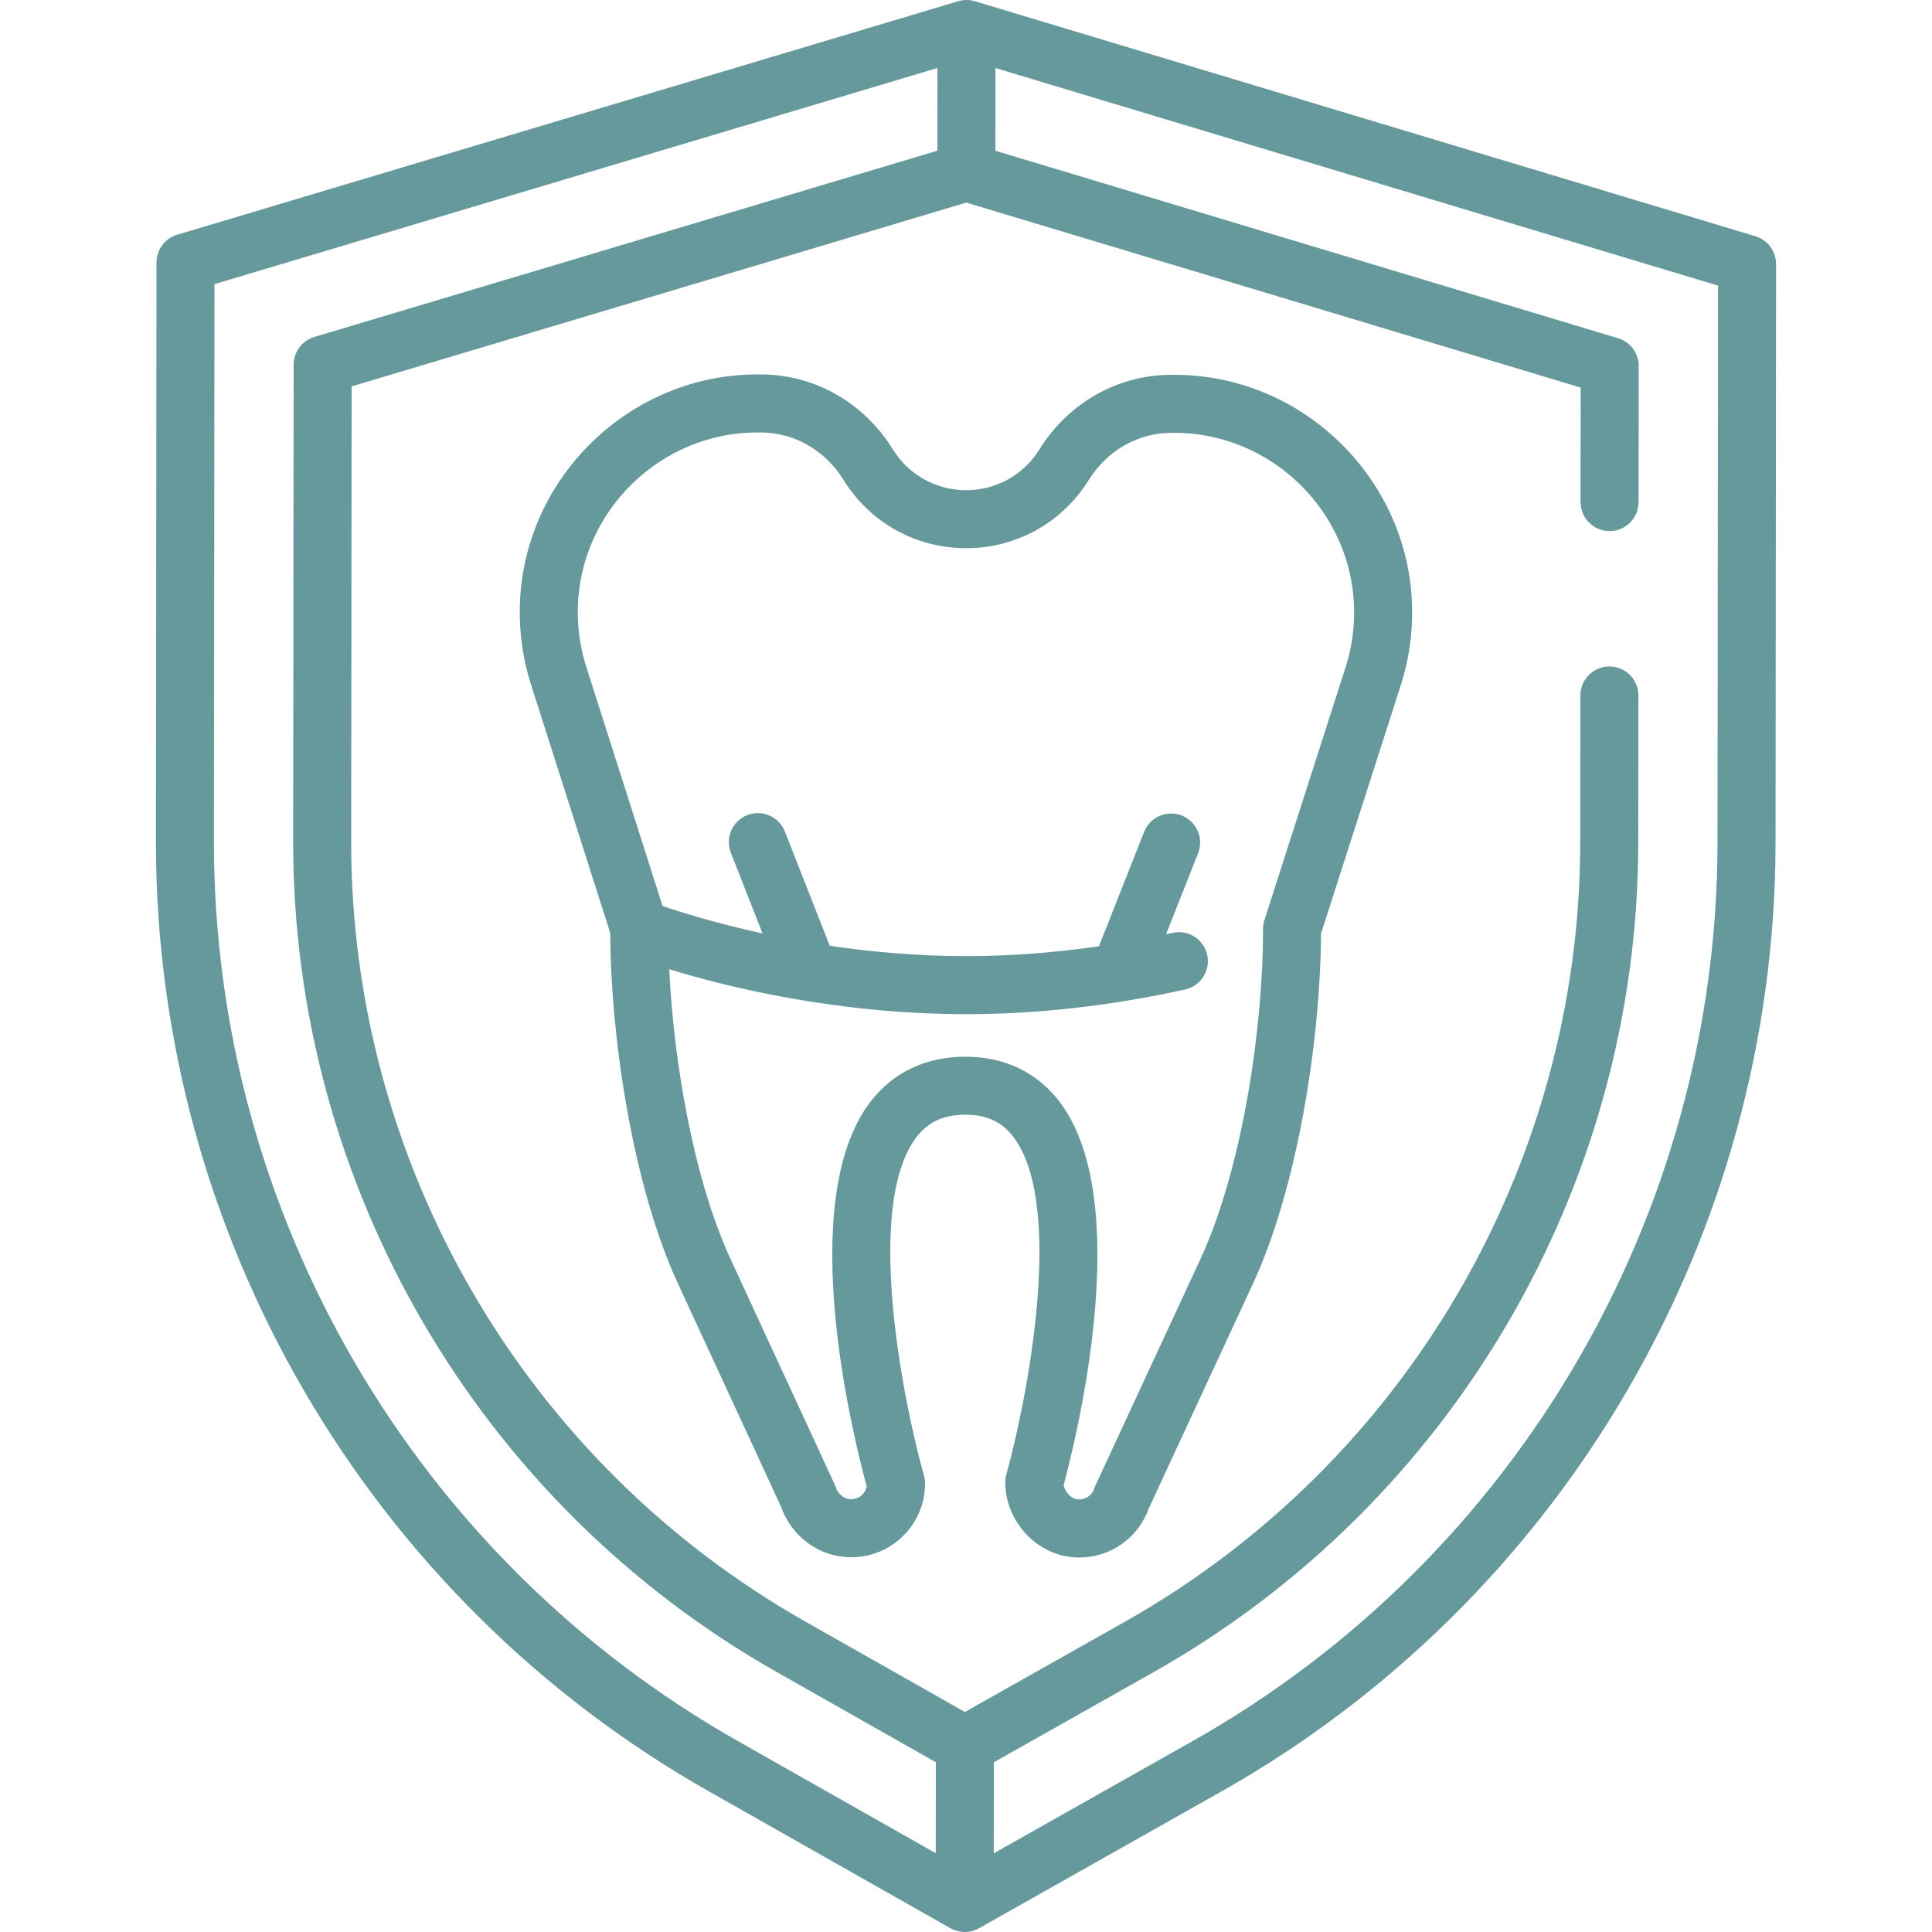 <svg width="58" height="58" viewBox="0 0 58 58" fill="none" xmlns="http://www.w3.org/2000/svg">
<g clip-path="url(#clip0_190_95)">
<path d="M52.699 7.092L29.277 0.04C29.275 0.04 29.273 0.039 29.271 0.038L29.266 0.037C29.264 0.036 29.262 0.036 29.26 0.036C29.227 0.026 29.192 0.018 29.156 0.012C29.147 0.011 29.138 0.01 29.13 0.008C29.093 0.003 29.055 0 29.017 0C29.016 0 29.016 0 29.016 0H29.015C28.977 0 28.939 0.003 28.902 0.008C28.893 0.009 28.884 0.011 28.875 0.012C28.84 0.018 28.805 0.025 28.772 0.035C28.77 0.036 28.768 0.036 28.766 0.036L28.761 0.038C28.758 0.039 28.756 0.039 28.754 0.04L5.319 7.047C4.951 7.157 4.698 7.496 4.698 7.88L4.681 25.263C4.67 37.042 11.029 47.967 21.276 53.775L28.532 57.887C28.534 57.888 28.535 57.888 28.537 57.889C28.567 57.906 28.599 57.921 28.631 57.935C28.636 57.937 28.641 57.938 28.646 57.94C28.673 57.951 28.701 57.96 28.729 57.968C28.738 57.97 28.747 57.972 28.756 57.974C28.781 57.981 28.807 57.986 28.833 57.989C28.842 57.991 28.85 57.992 28.859 57.994C28.892 57.998 28.927 58 28.961 58C28.961 58 28.962 58 28.962 58C28.996 58 29.03 57.998 29.064 57.994C29.073 57.993 29.082 57.991 29.091 57.99C29.116 57.986 29.142 57.981 29.167 57.975C29.176 57.973 29.185 57.97 29.194 57.968C29.222 57.96 29.25 57.951 29.277 57.941C29.281 57.939 29.286 57.937 29.291 57.935C29.324 57.922 29.355 57.907 29.385 57.89C29.387 57.889 29.388 57.889 29.39 57.888L36.654 53.789C46.912 48.001 53.291 37.088 53.303 25.309L53.319 7.928C53.319 7.543 53.068 7.203 52.699 7.092ZM6.423 25.265L6.439 8.53L28.143 2.041L28.14 4.524L9.436 10.116C9.068 10.226 8.815 10.565 8.815 10.95L8.801 25.267C8.792 35.563 14.35 45.113 23.308 50.19L28.095 52.903L28.092 55.635L22.136 52.259C12.433 46.76 6.413 36.417 6.423 25.265ZM51.561 25.307C51.55 36.459 45.51 46.792 35.798 52.272L29.834 55.637L29.837 52.904L34.629 50.2C43.596 45.141 49.173 35.601 49.182 25.305L49.187 20.879C49.187 20.398 48.797 20.008 48.316 20.007C48.316 20.007 48.316 20.007 48.316 20.007C47.835 20.007 47.445 20.397 47.445 20.878L47.44 25.303C47.431 34.973 42.194 43.932 33.773 48.684L28.967 51.395L24.167 48.675C15.755 43.907 10.534 34.938 10.543 25.269L10.556 11.6L29.01 6.082L47.453 11.635L47.45 15.072C47.45 15.553 47.839 15.943 48.32 15.944C48.321 15.944 48.321 15.944 48.321 15.944C48.802 15.944 49.191 15.554 49.192 15.073L49.196 10.989C49.196 10.604 48.944 10.265 48.576 10.154L29.883 4.526L29.885 2.043L51.576 8.574L51.561 25.307ZM35.261 11.252C35.252 11.252 35.244 11.252 35.235 11.252L35.147 11.252C33.547 11.258 32.072 12.096 31.203 13.493C30.726 14.259 29.905 14.716 29.004 14.716C29.004 14.716 29.003 14.716 29.002 14.716C28.101 14.715 27.279 14.256 26.803 13.489C25.936 12.09 24.464 11.249 22.865 11.241L22.776 11.24C22.763 11.24 22.75 11.24 22.737 11.24C18.905 11.24 15.71 14.344 15.606 18.177C15.585 18.967 15.691 19.746 15.925 20.499L18.32 28.008C18.327 31 18.96 35.521 20.355 38.541L23.448 45.234C23.765 46.134 24.594 46.741 25.529 46.75C25.537 46.75 25.545 46.75 25.553 46.75C26.141 46.75 26.694 46.523 27.112 46.109C27.537 45.69 27.77 45.13 27.771 44.534C27.771 44.453 27.76 44.373 27.738 44.295C27.138 42.18 25.927 36.234 27.506 34.147C27.858 33.682 28.326 33.465 28.981 33.465C28.982 33.465 28.983 33.465 28.984 33.465C29.622 33.466 30.079 33.678 30.425 34.134C31.996 36.208 30.803 42.15 30.211 44.264C30.19 44.341 30.179 44.42 30.179 44.499C30.178 45.646 31.09 46.656 32.212 46.749C32.275 46.755 32.337 46.757 32.4 46.757C33.337 46.757 34.172 46.173 34.488 45.281L37.608 38.552C39.006 35.538 39.647 31.021 39.658 28.028L42.069 20.518C42.303 19.771 42.411 18.992 42.391 18.202C42.295 14.365 39.098 11.252 35.261 11.252ZM40.409 19.991L37.958 27.625C37.931 27.712 37.916 27.809 37.917 27.9C37.924 30.701 37.336 34.999 36.028 37.819L32.888 44.589C32.874 44.621 32.861 44.653 32.85 44.686C32.782 44.897 32.579 45.031 32.356 45.013C32.162 44.997 31.972 44.797 31.93 44.586C32.3 43.219 34.083 36.08 31.814 33.083C31.141 32.195 30.163 31.724 28.986 31.723C28.984 31.723 28.983 31.723 28.982 31.723C27.786 31.723 26.796 32.198 26.116 33.096C23.837 36.111 25.645 43.254 26.02 44.622C26.002 44.716 25.957 44.802 25.887 44.871C25.796 44.961 25.673 45.007 25.547 45.008C25.345 45.006 25.156 44.855 25.087 44.642C25.076 44.609 25.064 44.576 25.049 44.545L21.937 37.81C20.808 35.369 20.221 31.824 20.091 29.097C21.786 29.617 25.085 30.442 28.987 30.446C28.995 30.446 29.004 30.446 29.012 30.446C31.134 30.446 33.343 30.197 35.577 29.706C36.047 29.602 36.344 29.138 36.241 28.668C36.138 28.198 35.674 27.901 35.203 28.004C35.138 28.019 35.072 28.031 35.007 28.045L35.968 25.613C36.145 25.165 35.925 24.659 35.478 24.483C35.031 24.306 34.525 24.525 34.348 24.972L32.991 28.407C31.639 28.604 30.308 28.704 29.012 28.704C29.005 28.704 28.997 28.704 28.989 28.704C27.525 28.703 26.143 28.575 24.909 28.392L23.562 24.962C23.386 24.515 22.881 24.294 22.432 24.47C21.985 24.646 21.765 25.152 21.94 25.6L22.892 28.022C21.478 27.714 20.42 27.38 19.89 27.198L17.587 19.976C17.412 19.412 17.331 18.822 17.347 18.224C17.425 15.328 19.84 12.982 22.736 12.982C22.745 12.982 22.755 12.982 22.765 12.983L22.854 12.983C23.851 12.989 24.773 13.521 25.323 14.407C26.117 15.69 27.492 16.456 29 16.458C29.002 16.458 29.003 16.458 29.004 16.458C30.511 16.458 31.885 15.694 32.682 14.414C33.232 13.529 34.156 12.998 35.16 12.995L35.24 12.994C35.247 12.994 35.253 12.994 35.26 12.994C38.161 12.994 40.577 15.347 40.65 18.246C40.665 18.844 40.583 19.433 40.409 19.991Z" fill="#66999B"/>
</g>
<defs>
<clipPath id="clip0_190_95">
<rect width="58" height="58" fill="white"/>
</clipPath>
</defs>
</svg>
